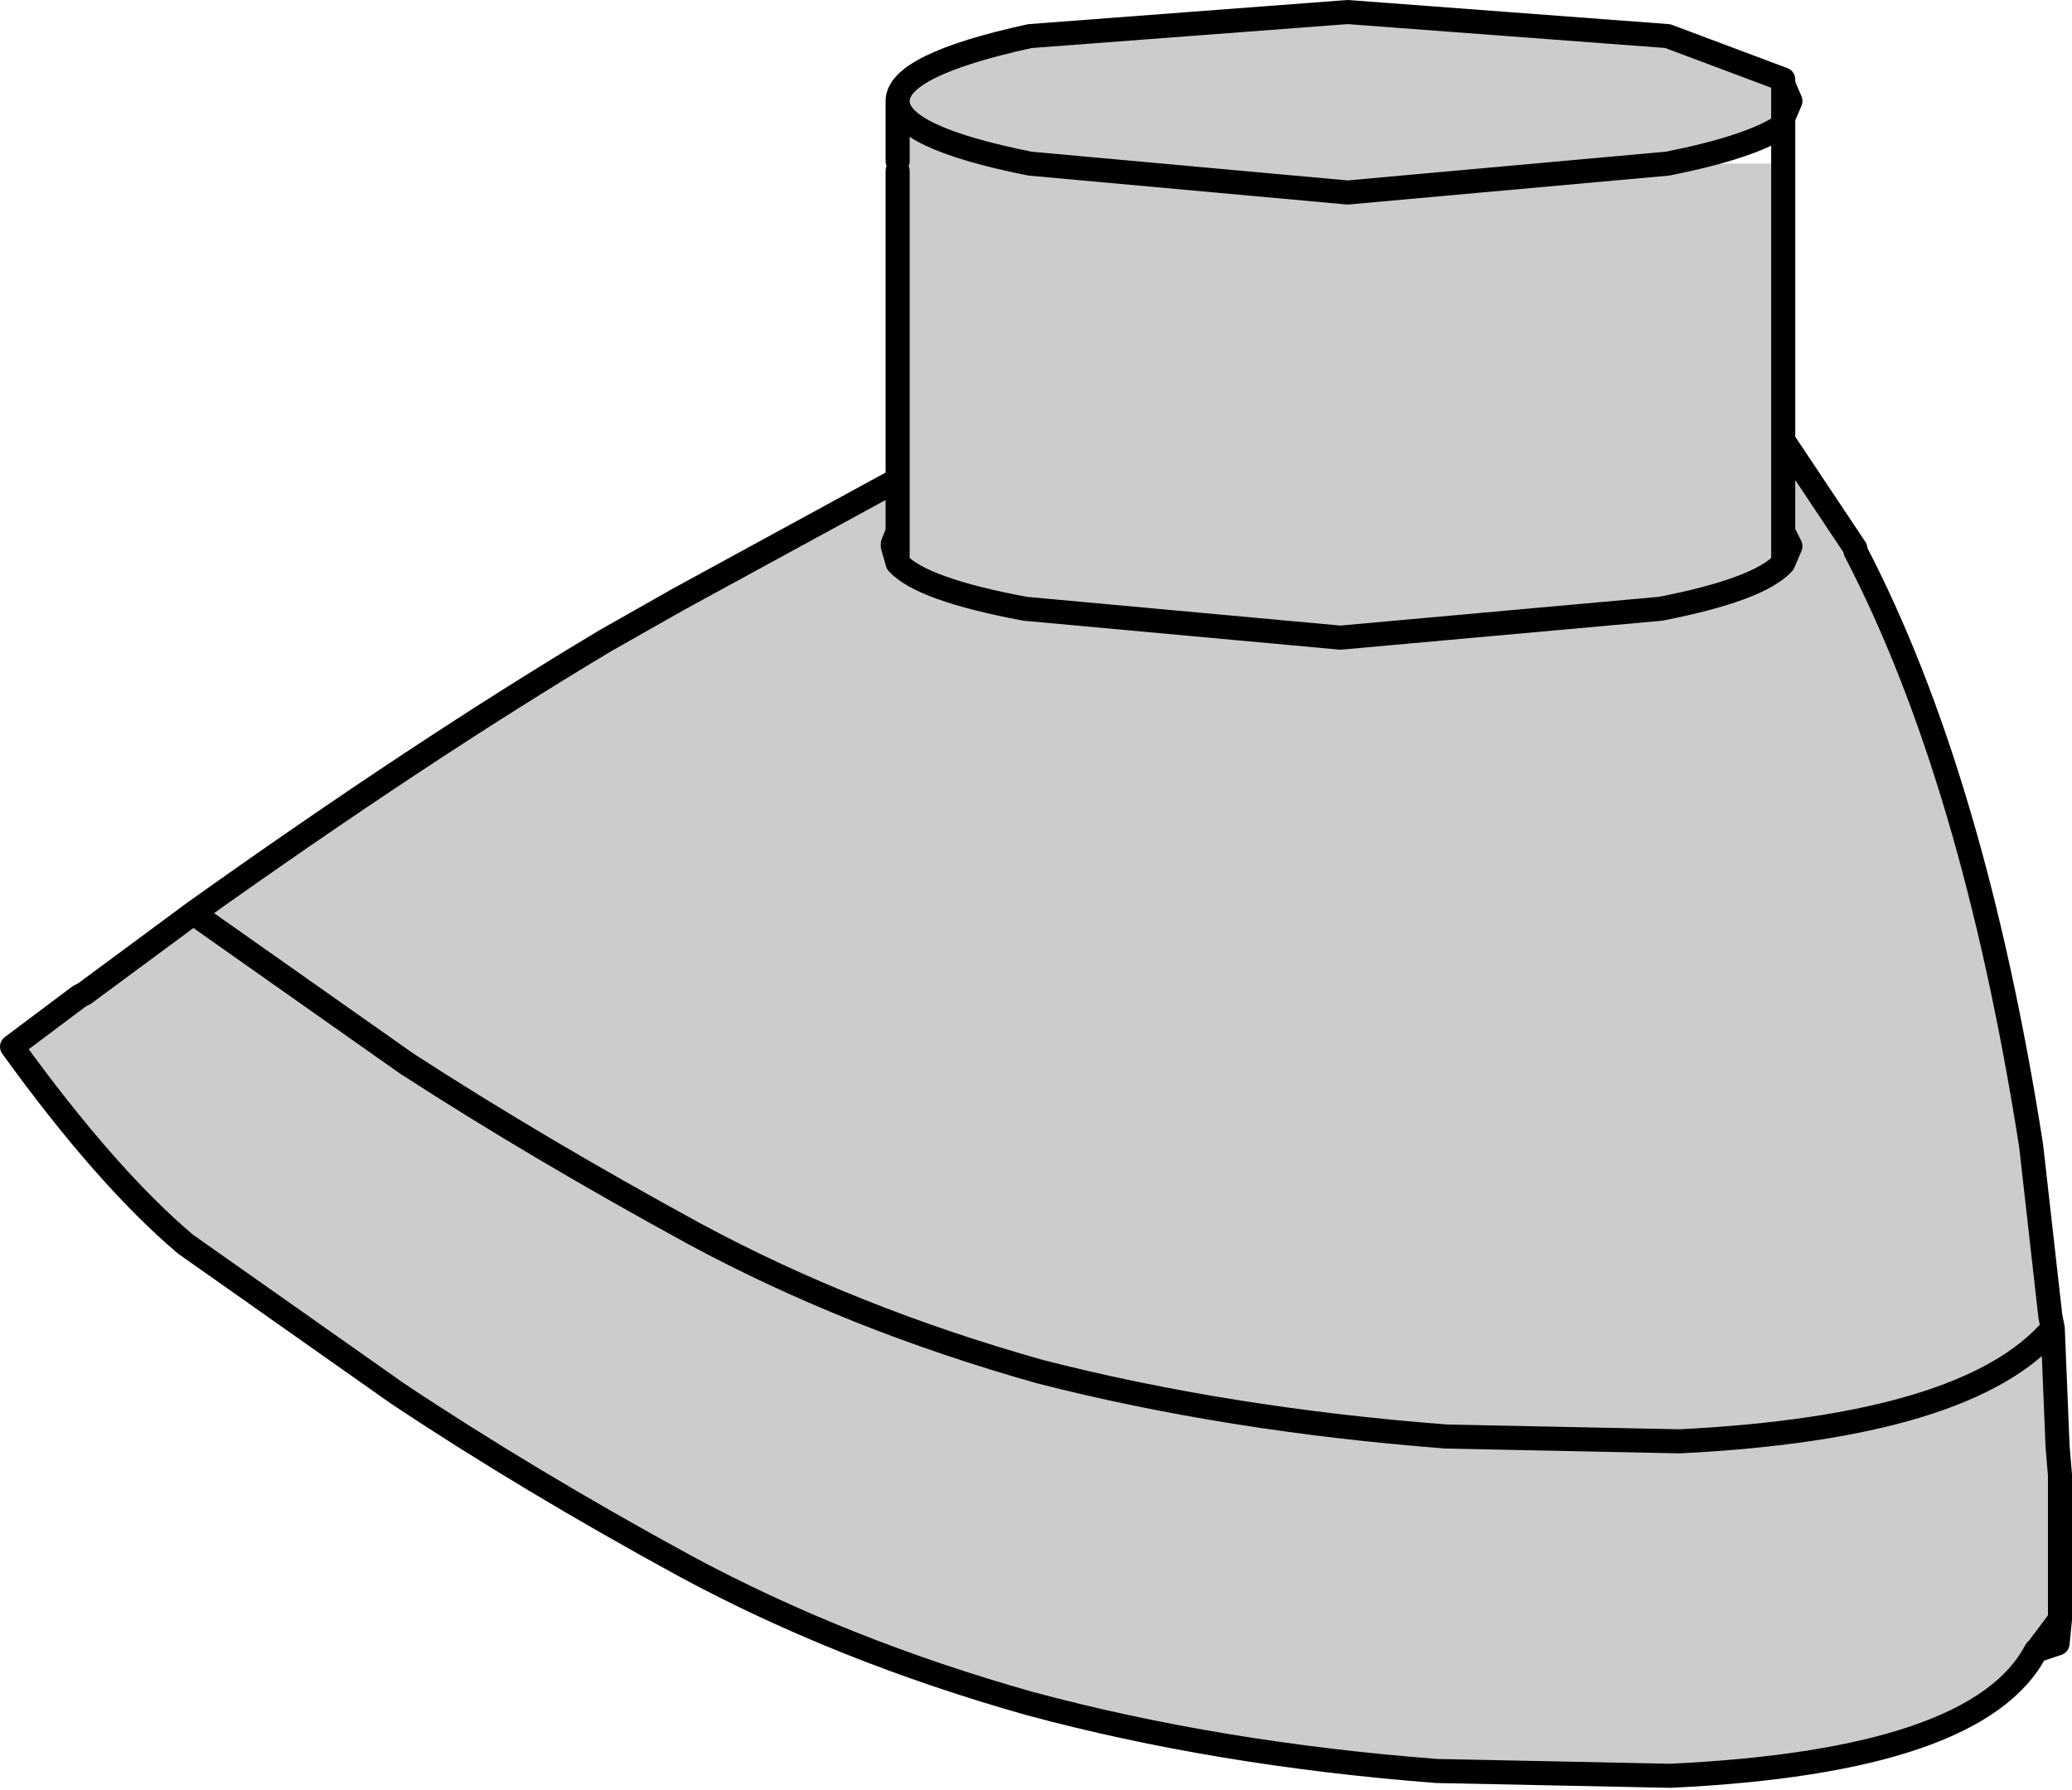 <?xml version="1.0" encoding="UTF-8" standalone="no"?>
<svg xmlns:xlink="http://www.w3.org/1999/xlink" height="37.2px" width="43.05px" xmlns="http://www.w3.org/2000/svg">
  <g transform="matrix(1.0, 0.0, 0.0, 1.0, 21.5, 18.55)">
    <path d="M13.15 -15.15 L15.55 -15.15 15.55 -9.4 15.55 -8.75 15.55 -9.4 17.05 -7.15 17.05 -7.1 Q19.5 -2.4 20.7 5.25 L21.1 8.8 21.15 9.05 21.25 11.5 21.3 12.1 21.3 12.8 21.3 15.1 20.85 15.7 20.8 15.75 Q19.6 18.05 13.2 18.35 L8.35 18.25 Q3.8 17.9 -0.1 16.85 -4.0 15.75 -7.25 14.0 -10.55 12.2 -13.25 10.4 L-17.65 7.3 Q-19.3 5.9 -21.25 3.2 L-19.85 2.15 -19.75 2.1 -17.45 0.4 Q-12.75 -2.95 -8.9 -5.25 L-7.4 -6.1 -3.0 -8.5 -2.95 -8.45 -2.85 -8.15 -2.85 -15.0 -2.85 -15.2 -2.85 -16.45 Q-2.85 -15.7 -0.1 -15.15 L6.5 -14.55 13.15 -15.15 6.5 -14.55 -0.1 -15.15 Q-2.85 -15.7 -2.85 -16.45 -2.85 -17.2 -0.1 -17.8 L6.5 -18.3 13.15 -17.8 15.55 -16.9 15.55 -16.8 15.55 -16.1 15.55 -15.95 Q14.9 -15.5 13.15 -15.15 M15.55 -8.15 L15.55 -7.5 15.55 -6.85 Q15.05 -6.3 13.0 -5.9 L6.35 -5.3 -0.2 -5.9 Q-2.35 -6.3 -2.85 -6.85 L-2.85 -7.25 -2.85 -7.5 -2.85 -8.15 -2.85 -7.5 -2.85 -7.25 -2.85 -6.85 Q-2.35 -6.3 -0.2 -5.9 L6.35 -5.3 13.0 -5.9 Q15.05 -6.3 15.55 -6.85 L15.55 -7.5 15.55 -8.15 15.7 -8.45 15.55 -8.75 15.55 -8.15 M-2.95 -7.25 L-2.85 -7.25 -2.95 -7.25 -2.95 -7.2 -2.85 -6.85 -2.95 -7.2 -2.95 -7.25 -2.85 -7.5 -2.95 -7.25 M21.15 9.05 Q19.4 11.1 13.4 11.4 L8.55 11.3 Q4.0 10.95 0.1 9.95 -3.8 8.85 -7.05 7.1 -10.35 5.3 -13.05 3.55 L-17.45 0.45 -17.45 0.4 -17.45 0.45 -13.05 3.55 Q-10.35 5.3 -7.05 7.1 -3.8 8.85 0.1 9.95 4.0 10.95 8.55 11.3 L13.4 11.4 Q19.4 11.1 21.15 9.05 M15.55 -6.85 L15.7 -7.2 15.55 -7.5 15.7 -7.2 15.55 -6.85" fill="#cccccc" fill-rule="evenodd" stroke="none"/>
    <path d="M13.15 -15.15 L6.5 -14.55 -0.1 -15.15 Q-2.85 -15.7 -2.85 -16.45 L-2.85 -15.2 M-2.85 -15.0 L-2.85 -8.15 -2.85 -7.5 -2.85 -7.25 -2.85 -6.85 Q-2.35 -6.3 -0.2 -5.9 L6.35 -5.3 13.0 -5.9 Q15.05 -6.3 15.55 -6.85 L15.55 -7.5 15.55 -8.15 15.55 -8.75 15.55 -9.4 15.55 -15.15 15.55 -15.95 Q14.9 -15.5 13.15 -15.15 M15.55 -15.95 L15.55 -16.1 15.55 -16.8 15.55 -16.9 13.15 -17.8 6.5 -18.3 -0.1 -17.8 Q-2.85 -17.2 -2.85 -16.45 M15.55 -16.8 L15.7 -16.45 15.55 -16.1 M15.55 -9.4 L17.05 -7.15 17.05 -7.1 Q19.5 -2.4 20.7 5.25 L21.1 8.8 21.15 9.05 21.25 11.5 21.3 12.1 21.3 12.8 21.3 15.1 21.25 15.6 20.8 15.75 Q19.6 18.05 13.2 18.35 L8.35 18.25 Q3.8 17.9 -0.1 16.85 -4.0 15.75 -7.25 14.0 -10.55 12.2 -13.25 10.4 L-17.65 7.3 Q-19.3 5.9 -21.25 3.2 L-19.85 2.15 -19.75 2.1 -17.45 0.4 Q-12.75 -2.95 -8.9 -5.25 L-7.4 -6.1 -3.0 -8.5 M15.55 -7.5 L15.7 -7.2 15.55 -6.85 M-17.45 0.4 L-17.45 0.45 -13.05 3.55 Q-10.35 5.3 -7.05 7.1 -3.8 8.85 0.1 9.95 4.0 10.95 8.55 11.3 L13.4 11.4 Q19.4 11.1 21.15 9.05 M-2.85 -6.85 L-2.95 -7.2 -2.95 -7.25 -2.85 -7.5 M-2.85 -7.25 L-2.95 -7.25 M21.3 15.1 L20.85 15.7 20.8 15.75" fill="none" stroke="#000000" stroke-linecap="round" stroke-linejoin="round" stroke-width="0.5"/>
  </g>
</svg>
